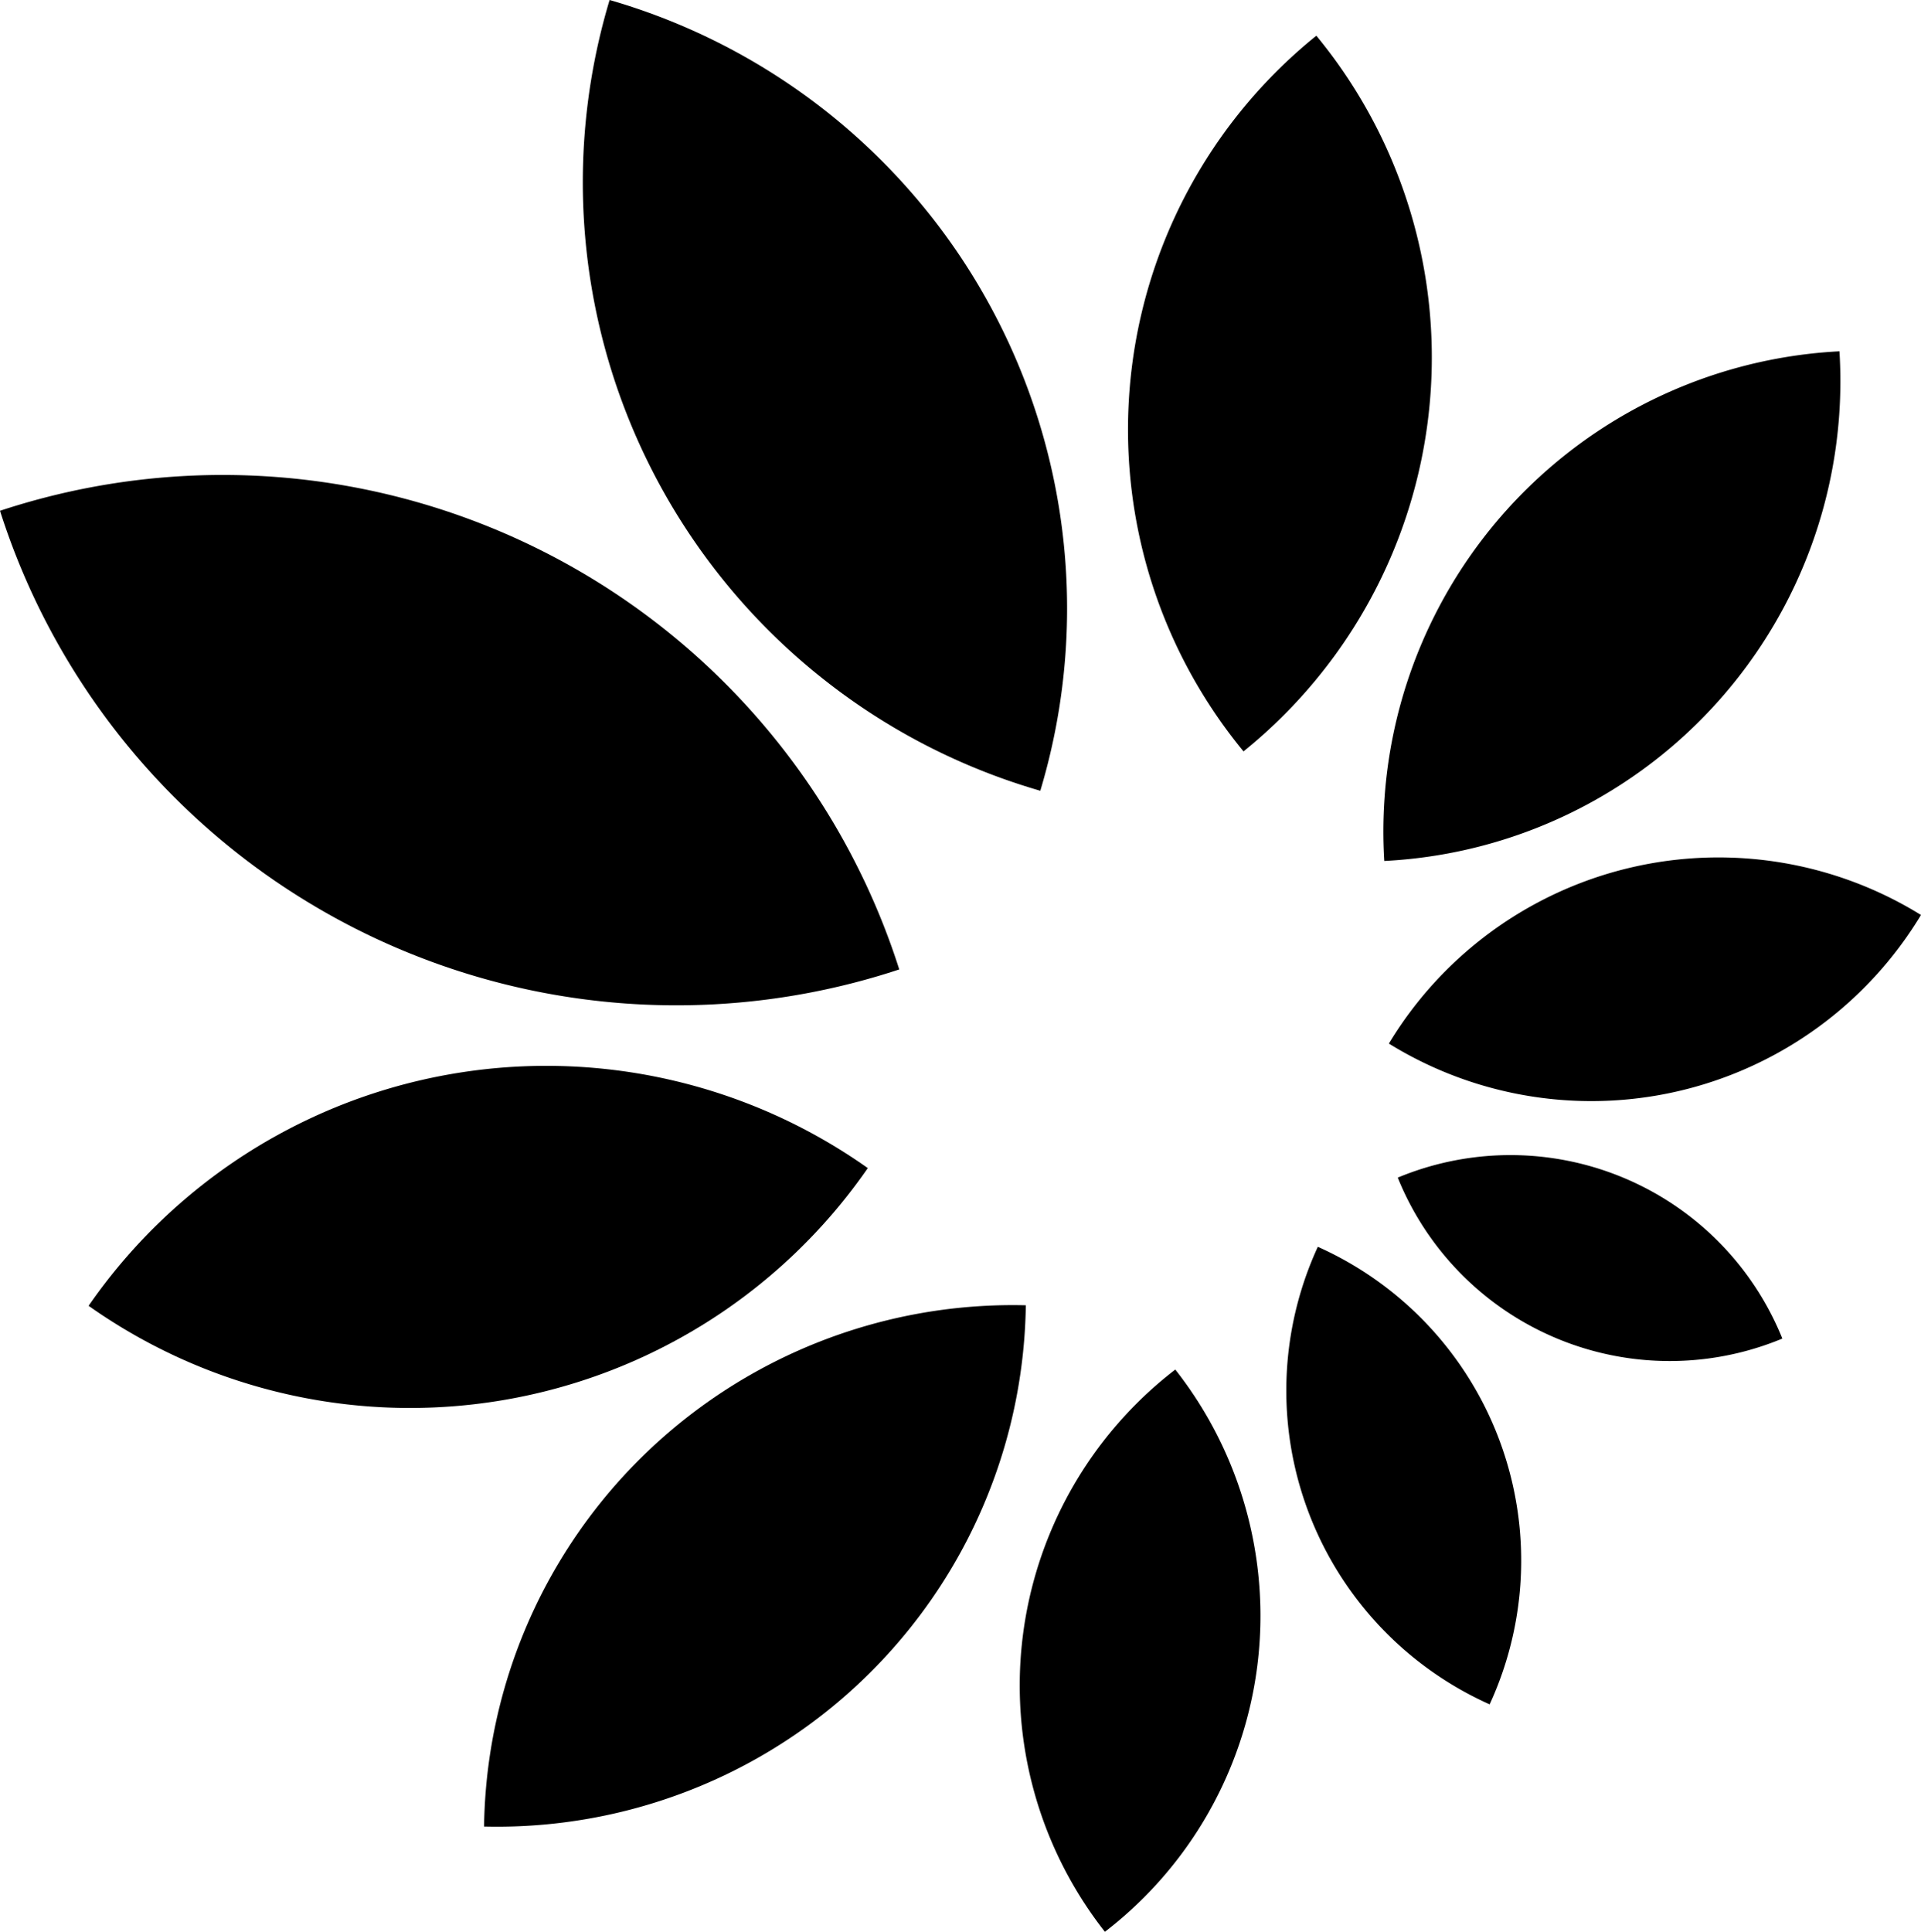 <svg xmlns="http://www.w3.org/2000/svg" width="39.129" height="39.344" viewBox="0 0 39.129 39.344"><defs><style>.a{fill:#000;fill-rule:evenodd;}</style></defs><g transform="translate(-1233.871 -2094.328)"><path class="a" d="M221.71,239.071a5.973,5.973,0,0,0-7.834-3.278,5.976,5.976,0,0,0,7.834,3.278Z" transform="translate(1048.466 1882.519)"/><path class="a" d="M224.053,214.244a7.842,7.842,0,0,0-10.839,2.619,7.843,7.843,0,0,0,10.839-2.619Z" transform="translate(1048.947 1898.719)"/><path class="a" d="M222.092,175.22a9.794,9.794,0,0,0-9.272,10.38,9.784,9.784,0,0,0,9.272-10.38Z" transform="translate(1049.247 1926.263)"/><path class="a" d="M197.532,151.6a10.305,10.305,0,0,0-1.484,14.576,10.307,10.307,0,0,0,1.484-14.576Z" transform="translate(1063.152 1943.455)"/><path class="a" d="M153.45,148.942a12.9,12.9,0,0,0,8.773,16.105,12.9,12.9,0,0,0-8.773-16.105Z" transform="translate(1092.838 1945.386)"/><path class="a" d="M109.316,185.185a14.46,14.46,0,0,0,18.317,9.341,14.465,14.465,0,0,0-18.317-9.341Z" transform="translate(1124.555 1919.546)"/><path class="a" d="M115.943,233.545a11.341,11.341,0,0,0,15.871-2.805,11.336,11.336,0,0,0-15.871,2.805Z" transform="translate(1119.733 1887.378)"/><path class="a" d="M145.528,257.181a10.772,10.772,0,0,0,11.035-10.616,10.77,10.77,0,0,0-11.035,10.616Z" transform="translate(1098.203 1874.347)"/><path class="a" d="M187.33,262.83a8.12,8.12,0,0,0,1.434-11.451,8.118,8.118,0,0,0-1.434,11.451Z" transform="translate(1069.047 1870.842)"/><path class="a" d="M209.689,251.518a7,7,0,0,0-3.5-9.319,7,7,0,0,0,3.5,9.319Z" transform="translate(1054.525 1877.522)"/></g></svg>